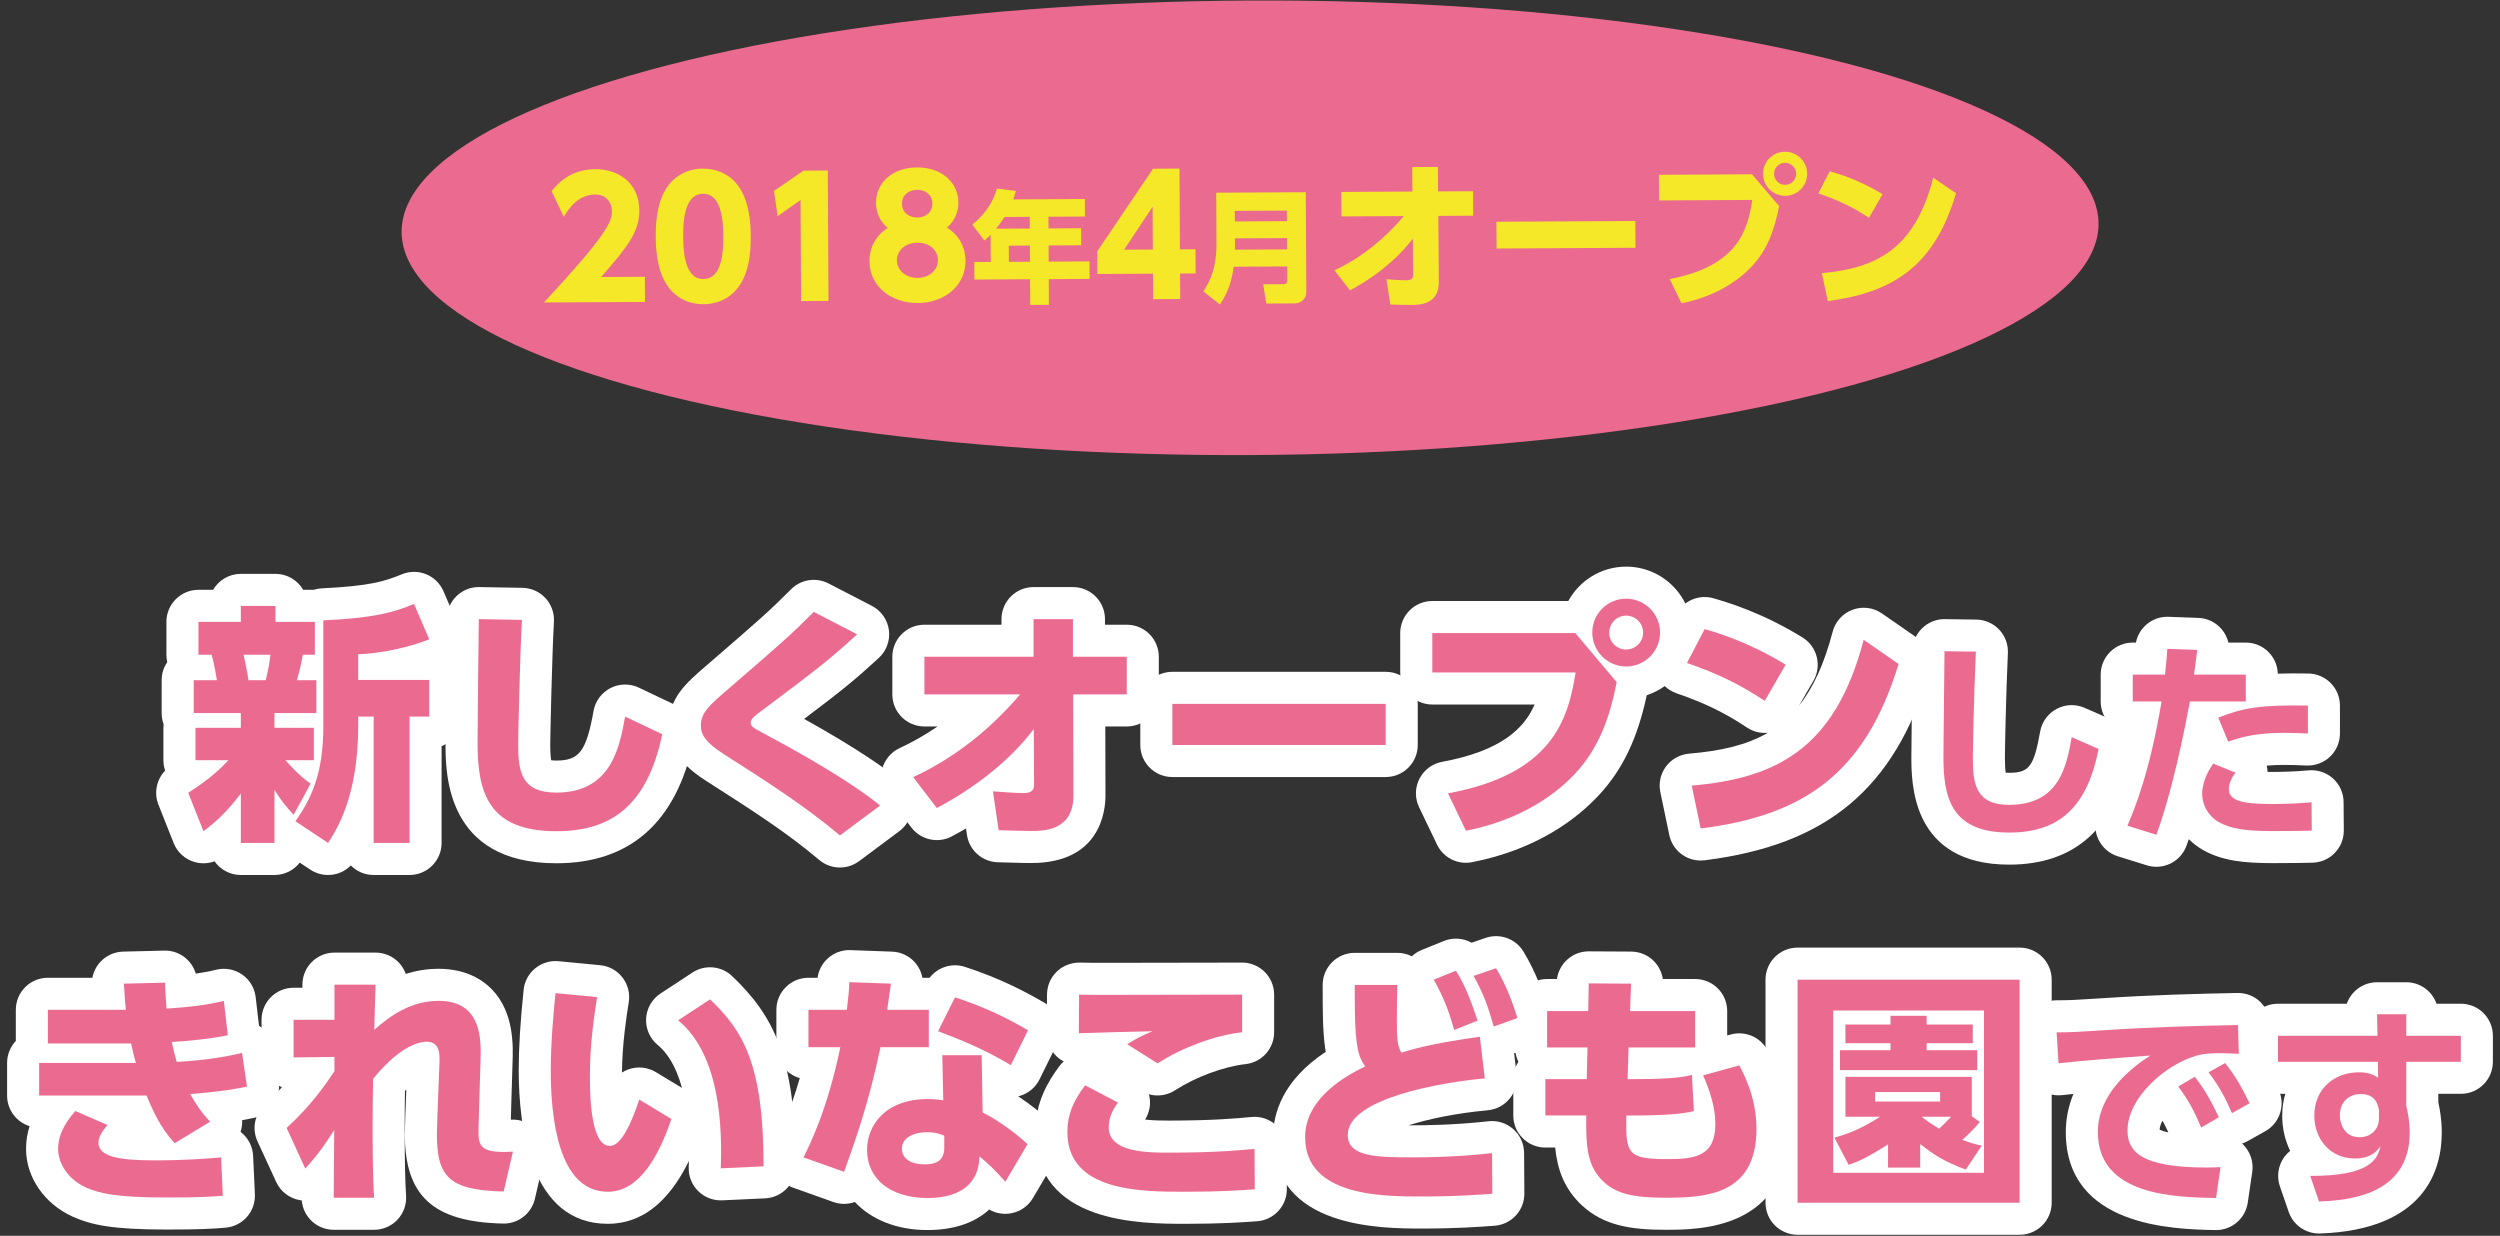 <?xml version="1.0" encoding="utf-8"?>
<!-- Generator: Adobe Illustrator 17.0.0, SVG Export Plug-In . SVG Version: 6.00 Build 0)  -->
<!DOCTYPE svg PUBLIC "-//W3C//DTD SVG 1.1//EN" "http://www.w3.org/Graphics/SVG/1.1/DTD/svg11.dtd">
<svg version="1.1" xmlns="http://www.w3.org/2000/svg" xmlns:xlink="http://www.w3.org/1999/xlink" x="0px" y="0px" width="352px"
	 height="174px" viewBox="0 0 352 174" enable-background="new 0 0 352 174" xml:space="preserve">
<rect x="0" y="0" width="352" height="174" fill="#333333" stroke="none"/>
<g id="レイヤー_2">
</g>
<g id="レイヤー_1">
	<g>
		<g>
			<g>
				<path id="XMLID_151_" fill="#EB6B90" d="M26.503,111.632c1.509-0.983,3.79-2.527,5.65-4.597h-4.632v-4.562h6.387v-2.07h-6.632
					V95.77h3.264c-0.07-0.421-0.316-2-0.737-3.579h-1.86v-4.632h5.966v-2.246h4.877v2.246h5.545v4.632h-1.684
					c-0.246,1.264-0.386,1.965-0.842,3.579h2.737v4.633h-5.896v2.07h5.545v4.562h-4c1.895,2.141,2.983,2.913,3.544,3.298
					l-2.386,4.387c-1.228-1.298-1.824-2.106-2.702-3.51v7.475h-4.737v-6.948c-2.386,3.158-4.247,4.527-5.264,5.298L26.503,111.632z
					 M34.293,92.191c0.421,1.86,0.561,2.737,0.702,3.579h2.421c0.281-1.158,0.527-2.315,0.667-3.579H34.293z M60.437,90.016
					c-2.877,1.158-6.878,2-10.001,2.105v3.615h10.001v5.158h-2.772v17.792h-5.053v-17.792h-2.176v1.369
					c0,9.861-3.053,14.598-4.246,16.423l-4.597-3.053c2.281-3.229,3.93-6.773,3.93-13.371V87.349
					c7.194-0.351,9.791-1.088,12.773-2.316L60.437,90.016z"/>
				<path fill="#FFFFFF" d="M46.19,123.199c-0.881,0-1.751-0.259-2.496-0.753l-1.487-0.988c-0.826,1.06-2.114,1.741-3.561,1.741
					h-4.737c-1.532,0-2.885-0.763-3.701-1.929c-0.88,0.325-1.851,0.371-2.778,0.113c-1.359-0.38-2.462-1.373-2.981-2.684
					l-2.14-5.403c-0.663-1.672-0.261-3.541,0.944-4.792c-0.158-0.46-0.244-0.954-0.244-1.467v-4.563c0-0.174,0.01-0.347,0.029-0.516
					c-0.178-0.484-0.275-1.007-0.275-1.553V95.77c0-0.944,0.29-1.821,0.786-2.545c-0.078-0.332-0.119-0.678-0.119-1.034v-4.632
					c0-2.492,2.02-4.513,4.513-4.513h2.063c0.782-1.343,2.237-2.246,3.903-2.246h4.877c1.666,0,3.121,0.903,3.903,2.246h1.469
					c0.364-0.115,0.748-0.186,1.145-0.205c6.824-0.333,8.895-1.001,11.275-1.981c2.279-0.942,4.892,0.125,5.865,2.391l2.141,4.983
					c0.479,1.116,0.489,2.379,0.025,3.502c-0.171,0.415-0.402,0.798-0.681,1.139c0.638,0.779,1.021,1.774,1.021,2.86v5.159
					c0,1.875-1.144,3.484-2.772,4.165v13.627c0,2.492-2.02,4.513-4.513,4.513h-5.054c-1.256,0-2.393-0.513-3.211-1.342
					c-0.622,0.63-1.422,1.068-2.302,1.25C46.797,123.168,46.493,123.199,46.19,123.199z"/>
			</g>
			<g>
				<path id="XMLID_149_" fill="#EB6B90" d="M73.488,87.278c-0.281,5.018-0.527,16.388-0.527,17.546
					c0,3.896,0.491,6.773,5.369,6.773c7.755,0,8.913-6.422,9.685-10.704l5.229,2.492c-2.141,10.212-7.334,13.651-14.914,13.651
					c-9.545,0-11.089-5.403-11.089-12.387c0-2.773,0.14-14.985,0.176-17.477L73.488,87.278z"/>
				<path fill="#FFFFFF" d="M78.331,121.548c-15.602,0-15.602-12.72-15.602-16.899c0-2.8,0.142-15.099,0.176-17.54
					c0.017-1.2,0.511-2.343,1.372-3.178c0.861-0.834,1.997-1.296,3.219-1.271l6.071,0.106c1.227,0.022,2.392,0.542,3.227,1.441
					c0.835,0.899,1.269,2.099,1.2,3.324c-0.271,4.837-0.52,16.16-0.52,17.294c0,1.221,0.067,1.872,0.131,2.217
					c0.165,0.024,0.402,0.043,0.725,0.043c3.239,0,4.219-1.306,5.243-6.991c0.25-1.384,1.13-2.573,2.382-3.215
					c1.252-0.642,2.731-0.663,4.001-0.059l5.229,2.491c1.88,0.896,2.903,2.962,2.476,5C95.264,115.749,88.76,121.548,78.331,121.548
					z"/>
			</g>
			<g>
				<path id="XMLID_147_" fill="#EB6B90" d="M118.262,117.633c-4.948-4.177-10.247-7.545-16.283-11.405
					c-2.632-1.685-3.299-2.773-3.299-4.071c0-1.825,1.228-2.877,3.755-5.054c8.001-6.913,8.878-7.685,12.142-10.948l6.106,3.158
					c-3.895,3.579-5.649,4.913-13.23,10.598c-1.158,0.842-1.754,1.298-1.754,1.825c0,0.561,0.421,0.771,1.544,1.369
					c10.668,5.684,15.019,8.948,16.669,10.317L118.262,117.633z"/>
				<path fill="#FFFFFF" d="M118.263,122.146c-1.038,0-2.073-0.356-2.912-1.065c-4.621-3.901-9.636-7.108-15.443-10.821l-0.359-0.23
					c-2.661-1.703-5.381-3.97-5.381-7.873c0-3.889,2.456-6.004,5.299-8.453c7.933-6.854,8.756-7.577,11.92-10.74
					c1.389-1.389,3.518-1.72,5.265-0.817l6.105,3.158c1.308,0.677,2.204,1.95,2.399,3.411c0.195,1.46-0.335,2.924-1.42,3.921
					c-3.433,3.155-5.235,4.609-10.515,8.586c7.576,4.22,11.53,7.033,13.571,8.725c1.066,0.883,1.666,2.207,1.631,3.59
					c-0.036,1.384-0.705,2.675-1.814,3.502l-5.65,4.211C120.157,121.849,119.209,122.146,118.263,122.146z"/>
			</g>
			<g>
				<path id="XMLID_145_" fill="#EB6B90" d="M130.155,97.77v-5.298h15.37v-5.299h5.545v5.299h7.58v5.298h-7.545l0.035,14.248
					c0,4.983-4.281,4.983-5.93,4.983c-1.053,0-1.93-0.035-4.597-0.106l-0.807-5.474c1.86,0.14,3.404,0.245,4.176,0.245
					c0.912,0,1.614-0.14,1.614-1.192l-0.035-7.825c-2.281,3.017-6.492,7.299-13.651,11.124l-3.334-4.352
					c5.825-2.702,10.878-6.738,15.054-11.65H130.155z"/>
				<path fill="#FFFFFF" d="M145.209,121.514c-0.805,0-1.512-0.019-2.924-0.059l-1.793-0.049c-2.192-0.058-4.025-1.684-4.345-3.853
					l-0.134-0.907c-0.635,0.371-1.294,0.741-1.977,1.106c-1.949,1.043-4.365,0.519-5.709-1.236l-3.334-4.351
					c-0.833-1.087-1.127-2.493-0.8-3.822c0.328-1.33,1.241-2.44,2.483-3.015c1.848-0.857,3.629-1.874,5.337-3.044h-1.859
					c-2.492,0-4.513-2.02-4.513-4.513v-5.299c0-2.492,2.02-4.513,4.513-4.513h10.857v-0.786c0-2.492,2.02-4.513,4.513-4.513h5.545
					c2.492,0,4.513,2.02,4.513,4.513v0.786h3.067c2.492,0,4.513,2.02,4.513,4.513v5.299c0,2.492-2.02,4.513-4.513,4.513h-3.021
					l0.024,9.724C155.653,114.246,154.9,121.514,145.209,121.514z"/>
			</g>
			<g>
				<path id="XMLID_143_" fill="#EB6B90" d="M195.106,99.104v5.791h-30.039v-5.791H195.106z"/>
				<path fill="#FFFFFF" d="M195.106,109.407h-30.039c-2.492,0-4.513-2.02-4.513-4.512v-5.791c0-2.492,2.02-4.513,4.513-4.513
					h30.039c2.492,0,4.513,2.02,4.513,4.513v5.791C199.619,107.387,197.599,109.407,195.106,109.407z"/>
			</g>
			<g>
				<path id="XMLID_139_" fill="#EB6B90" d="M221.808,89.138l5.825,6.913c-0.982,5.053-2.562,9.334-5.825,12.844
					c-3.404,3.649-8.597,6.738-15.405,8.071l-2.526-5.264c14.668-2.702,16.914-10.352,17.967-17.019h-20.178v-5.544H221.808z
					 M233.739,89.068c0,2.632-2.141,4.773-4.773,4.773c-2.632,0-4.772-2.141-4.772-4.773c0-2.667,2.141-4.773,4.772-4.773
					C231.563,84.295,233.739,86.401,233.739,89.068z M226.581,89.068c0,1.333,1.052,2.386,2.386,2.386
					c1.263,0,2.386-1.017,2.386-2.386c0-1.369-1.123-2.386-2.386-2.386C227.633,86.682,226.581,87.77,226.581,89.068z"/>
				<path fill="#FFFFFF" d="M206.4,121.479c-1.709,0-3.305-0.973-4.066-2.56l-2.527-5.264c-0.608-1.267-0.592-2.746,0.046-3.999
					c0.638-1.254,1.823-2.138,3.204-2.393c8.302-1.529,11.549-4.691,13.019-8.068h-14.411c-2.492,0-4.513-2.02-4.513-4.513v-5.544
					c0-2.492,2.02-4.513,4.513-4.513h19.149c1.578-2.883,4.64-4.843,8.152-4.843c5.12,0,9.285,4.166,9.285,9.286
					c0,4.109-2.682,7.604-6.389,8.824c-1.306,6.111-3.408,10.482-6.75,14.077c-3.093,3.314-8.694,7.635-17.844,9.426
					C206.979,121.452,206.688,121.479,206.4,121.479z"/>
			</g>
			<g>
				<path id="XMLID_136_" fill="#EB6B90" d="M248.474,98.683c-3.545-2.351-6.597-3.825-10.949-5.334l2.492-4.773
					c1.93,0.562,6.281,1.86,11.405,5.018L248.474,98.683z M238.192,110.614c11.791-1.017,20.178-5.088,24.214-20.529l4.913,3.404
					c-4.702,15.406-13.3,21.336-27.863,23.161L238.192,110.614z"/>
				<path fill="#FFFFFF" d="M239.452,121.163c-2.108,0-3.971-1.476-4.413-3.588l-1.263-6.036c-0.264-1.263,0.024-2.581,0.795-3.617
					c0.77-1.036,1.948-1.693,3.234-1.804c4.35-0.375,8.042-1.152,11.114-2.944c-1.026,0.103-2.066-0.151-2.937-0.73
					c-3.198-2.12-5.89-3.429-9.934-4.831c-1.241-0.43-2.232-1.378-2.717-2.599c-0.484-1.22-0.413-2.59,0.194-3.754l2.492-4.773
					c0.995-1.906,3.197-2.845,5.262-2.244c1.853,0.539,6.773,1.972,12.512,5.51c2.081,1.282,2.762,3.989,1.537,6.104l-2.035,3.513
					c1.973-2.477,3.549-5.842,4.748-10.427c0.372-1.425,1.417-2.579,2.799-3.091c1.382-0.51,2.925-0.316,4.138,0.523l4.912,3.404
					c1.613,1.118,2.318,3.15,1.745,5.027c-4.973,16.296-14.429,24.167-31.618,26.321
					C239.827,121.152,239.638,121.163,239.452,121.163z"/>
			</g>
			<g>
				<path id="XMLID_134_" fill="#EB6B90" d="M278.202,91.75c-0.302,6.687-0.424,14.221-0.424,14.948
					c0,3.479,0.302,6.626,5.084,6.626c7.111,0,8.108-5.477,8.835-9.531l3.783,1.663c-1.544,7.898-5.296,11.771-12.588,11.771
					c-8.321,0-9.259-5.144-9.259-10.711c0-2.33,0.152-12.708,0.152-14.826L278.202,91.75z"/>
				<path fill="#FFFFFF" d="M282.892,121.74c-13.772,0-13.772-11.459-13.772-15.224c0-1.201,0.04-4.526,0.079-7.772
					c0.036-3.05,0.072-6.028,0.072-7.055c0-1.208,0.484-2.365,1.344-3.213c0.86-0.848,2.038-1.333,3.231-1.3l4.417,0.061
					c1.221,0.017,2.384,0.528,3.222,1.417c0.838,0.889,1.28,2.08,1.224,3.3c-0.293,6.479-0.419,13.994-0.419,14.744
					c0,1.098,0.048,1.731,0.107,2.092c0.119,0.012,0.273,0.021,0.465,0.021c2.85,0,3.506-0.87,4.392-5.813
					c0.245-1.362,1.1-2.536,2.32-3.186c1.221-0.651,2.671-0.704,3.939-0.149l3.782,1.663c1.932,0.85,3.017,2.925,2.612,4.997
					C297.91,116.553,292.185,121.74,282.892,121.74z"/>
			</g>
			<g>
				<path id="XMLID_130_" fill="#EB6B90" d="M299.536,116.259c1.029-2.421,3.116-7.383,4.811-17.489h-4.054v-3.782h4.539
					c0.181-1.695,0.242-2.239,0.332-3.631l4.206,0.152c-0.272,2.209-0.302,2.39-0.453,3.479h7.292v3.782h-7.866
					c-1.695,9.047-3.389,15.159-4.721,18.76L299.536,116.259z M314.756,108.785c-0.515,0.666-0.938,1.543-0.938,2.3
					c0,1.725,2.057,2.118,6.142,2.118c0.816,0,3.388-0.029,5.507-0.242l0.029,3.994c-1.24,0.03-2.874,0.061-5.477,0.061
					c-3.933,0-5.96-0.333-7.625-1.271c-1.482-0.848-2.33-2.421-2.33-3.934c0-1.906,0.999-3.479,1.543-4.297L314.756,108.785z
					 M324.953,103.278c-0.847-0.03-1.967-0.091-3.329-0.091c-3.388,0-5.658,0.424-7.897,1.241l-1.392-3.389
					c3.389-1.331,5.749-1.815,12.618-1.695V103.278z"/>
				<path fill="#FFFFFF" d="M303.621,122.044c-0.445,0-0.896-0.067-1.343-0.205l-4.084-1.271c-1.217-0.379-2.217-1.256-2.753-2.413
					c-0.537-1.157-0.557-2.487-0.059-3.66c0.758-1.785,2.177-5.126,3.547-11.421c-1.827-0.578-3.151-2.286-3.151-4.304v-3.782
					c0-2.492,2.02-4.513,4.513-4.513h0.445c0.423-2.142,2.365-3.717,4.589-3.629l4.205,0.152c1.264,0.046,2.451,0.619,3.271,1.582
					c0.471,0.552,0.796,1.203,0.96,1.895h2.445c2.446,0,4.438,1.947,4.511,4.376c1.253-0.043,2.655-0.048,4.313-0.019
					c2.461,0.044,4.434,2.051,4.434,4.512v3.934c0,1.225-0.498,2.397-1.38,3.248c-0.881,0.85-2.079,1.299-3.295,1.262l-0.604-0.024
					c-0.705-0.028-1.564-0.065-2.563-0.065c-0.938,0-1.747,0.036-2.463,0.103c0.065,0.292,0.1,0.587,0.107,0.881
					c0.214,0.003,0.445,0.005,0.693,0.005c1.066,0,3.33-0.046,5.058-0.218c1.266-0.124,2.521,0.286,3.465,1.133
					c0.944,0.848,1.487,2.055,1.496,3.324l0.029,3.994c0.018,2.462-1.941,4.484-4.402,4.545c-1.181,0.028-2.884,0.062-5.587,0.062
					c-4.045,0-7.101-0.309-9.839-1.851c-0.741-0.424-1.408-0.939-1.991-1.526c-0.118,0.339-0.23,0.653-0.338,0.944
					C307.182,120.909,305.463,122.044,303.621,122.044z"/>
			</g>
			<path id="XMLID_96_" fill="#EB6B90" d="M26.503,111.632c1.509-0.983,3.79-2.527,5.65-4.597h-4.632v-4.562h6.387v-2.07h-6.632
				V95.77h3.264c-0.07-0.421-0.316-2-0.737-3.579h-1.86v-4.632h5.966v-2.246h4.877v2.246h5.545v4.632h-1.684
				c-0.246,1.264-0.386,1.965-0.842,3.579h2.737v4.633h-5.896v2.07h5.545v4.562h-4c1.895,2.141,2.983,2.913,3.544,3.298
				l-2.386,4.387c-1.228-1.298-1.824-2.106-2.702-3.51v7.475h-4.737v-6.948c-2.386,3.158-4.247,4.527-5.264,5.298L26.503,111.632z
				 M34.293,92.191c0.421,1.86,0.561,2.737,0.702,3.579h2.421c0.281-1.158,0.527-2.315,0.667-3.579H34.293z M60.437,90.016
				c-2.877,1.158-6.878,2-10.001,2.105v3.615h10.001v5.158h-2.772v17.792h-5.053v-17.792h-2.176v1.369
				c0,9.861-3.053,14.598-4.246,16.423l-4.597-3.053c2.281-3.229,3.93-6.773,3.93-13.371V87.349
				c7.194-0.351,9.791-1.088,12.773-2.316L60.437,90.016z"/>
			<path id="XMLID_94_" fill="#EB6B90" d="M73.488,87.278c-0.281,5.018-0.527,16.388-0.527,17.546c0,3.896,0.491,6.773,5.369,6.773
				c7.755,0,8.913-6.422,9.685-10.704l5.229,2.492c-2.141,10.212-7.334,13.651-14.914,13.651c-9.545,0-11.089-5.403-11.089-12.387
				c0-2.773,0.14-14.985,0.176-17.477L73.488,87.278z"/>
			<path id="XMLID_92_" fill="#EB6B90" d="M118.262,117.633c-4.948-4.177-10.247-7.545-16.283-11.405
				c-2.632-1.685-3.299-2.773-3.299-4.071c0-1.825,1.228-2.877,3.755-5.054c8.001-6.913,8.878-7.685,12.142-10.948l6.106,3.158
				c-3.895,3.579-5.649,4.913-13.23,10.598c-1.158,0.842-1.754,1.298-1.754,1.825c0,0.561,0.421,0.771,1.544,1.369
				c10.668,5.684,15.019,8.948,16.669,10.317L118.262,117.633z"/>
			<path id="XMLID_90_" fill="#EB6B90" d="M130.155,97.77v-5.298h15.37v-5.299h5.545v5.299h7.58v5.298h-7.545l0.035,14.248
				c0,4.983-4.281,4.983-5.93,4.983c-1.053,0-1.93-0.035-4.597-0.106l-0.807-5.474c1.86,0.14,3.404,0.245,4.176,0.245
				c0.912,0,1.614-0.14,1.614-1.192l-0.035-7.825c-2.281,3.017-6.492,7.299-13.651,11.124l-3.334-4.352
				c5.825-2.702,10.878-6.738,15.054-11.65H130.155z"/>
			<path id="XMLID_88_" fill="#EB6B90" d="M195.106,99.104v5.791h-30.039v-5.791H195.106z"/>
			<path id="XMLID_84_" fill="#EB6B90" d="M221.808,89.138l5.825,6.913c-0.982,5.053-2.562,9.334-5.825,12.844
				c-3.404,3.649-8.597,6.738-15.405,8.071l-2.526-5.264c14.668-2.702,16.914-10.352,17.967-17.019h-20.178v-5.544H221.808z
				 M233.739,89.068c0,2.632-2.141,4.773-4.773,4.773c-2.632,0-4.772-2.141-4.772-4.773c0-2.667,2.141-4.773,4.772-4.773
				C231.563,84.295,233.739,86.401,233.739,89.068z M226.581,89.068c0,1.333,1.052,2.386,2.386,2.386
				c1.263,0,2.386-1.017,2.386-2.386c0-1.369-1.123-2.386-2.386-2.386C227.633,86.682,226.581,87.77,226.581,89.068z"/>
			<path id="XMLID_81_" fill="#EB6B90" d="M248.474,98.683c-3.545-2.351-6.597-3.825-10.949-5.334l2.492-4.773
				c1.93,0.562,6.281,1.86,11.405,5.018L248.474,98.683z M238.192,110.614c11.791-1.017,20.178-5.088,24.214-20.529l4.913,3.404
				c-4.702,15.406-13.3,21.336-27.863,23.161L238.192,110.614z"/>
			<path id="XMLID_79_" fill="#EB6B90" d="M278.202,91.75c-0.302,6.687-0.424,14.221-0.424,14.948c0,3.479,0.302,6.626,5.084,6.626
				c7.111,0,8.108-5.477,8.835-9.531l3.783,1.663c-1.544,7.898-5.296,11.771-12.588,11.771c-8.321,0-9.259-5.144-9.259-10.711
				c0-2.33,0.152-12.708,0.152-14.826L278.202,91.75z"/>
			<path id="XMLID_75_" fill="#EB6B90" d="M299.536,116.259c1.029-2.421,3.116-7.383,4.811-17.489h-4.054v-3.782h4.539
				c0.181-1.695,0.242-2.239,0.332-3.631l4.206,0.152c-0.272,2.209-0.302,2.39-0.453,3.479h7.292v3.782h-7.866
				c-1.695,9.047-3.389,15.159-4.721,18.76L299.536,116.259z M314.756,108.785c-0.515,0.666-0.938,1.543-0.938,2.3
				c0,1.725,2.057,2.118,6.142,2.118c0.816,0,3.388-0.029,5.507-0.242l0.029,3.994c-1.24,0.03-2.874,0.061-5.477,0.061
				c-3.933,0-5.96-0.333-7.625-1.271c-1.482-0.848-2.33-2.421-2.33-3.934c0-1.906,0.999-3.479,1.543-4.297L314.756,108.785z
				 M324.953,103.278c-0.847-0.03-1.967-0.091-3.329-0.091c-3.388,0-5.658,0.424-7.897,1.241l-1.392-3.389
				c3.389-1.331,5.749-1.815,12.618-1.695V103.278z"/>
		</g>
		<g>
			<g>
				<path id="XMLID_127_" fill="#EB6B90" d="M34.779,152.991c-3.228,0.667-5.228,0.808-8.001,1.053
					c0.737,1.298,1.439,2.421,2.808,3.895l-4.983,3.018c-2.106-2.211-3.264-5.018-3.966-6.702H5.513v-4.598h13.615
					c-0.281-0.983-0.456-1.719-0.667-2.737H6.741v-4.737h10.984c-0.175-1.649-0.175-2.14-0.28-3.684l5.79-0.141
					c0.035,1.123,0.07,1.614,0.21,3.65c4.632-0.281,6.983-0.807,8.071-1.088l0.561,4.842c-2.315,0.491-5.474,0.808-7.895,0.948
					c0.28,1.264,0.421,1.86,0.701,2.808c4.808-0.281,7.51-0.877,9.195-1.264L34.779,152.991z M15.128,158.395
					c-0.877,1.052-1.263,1.79-1.263,2.492c0,1.965,2.877,2.492,7.861,2.492c4.351,0,7.404-0.246,9.404-0.421l0.246,5.404
					c-1.685,0.14-3.264,0.246-7.896,0.246c-7.124,0-9.475-0.562-11.44-1.439c-2.456-1.123-3.86-3.369-3.86-5.404
					c0-1.86,0.842-3.509,2.421-5.334L15.128,158.395z"/>
				<path fill="#FFFFFF" d="M23.48,173.12c-7.717,0-10.621-0.643-13.28-1.83c-3.983-1.822-6.533-5.554-6.533-9.525
					c0-1.163,0.19-2.23,0.498-3.201C2.331,157.99,1,156.278,1,154.255v-4.598c0-1.198,0.467-2.286,1.228-3.094v-4.381
					c0-2.492,2.02-4.513,4.513-4.513h6.268c0.153-0.819,0.53-1.587,1.101-2.212c0.83-0.91,1.994-1.441,3.225-1.471l5.79-0.141
					c2.091-0.054,3.88,1.325,4.441,3.24c1.084-0.151,2.026-0.33,2.822-0.536c1.261-0.326,2.605-0.089,3.682,0.648
					c1.076,0.738,1.779,1.907,1.93,3.202l0.466,4.023c0.053,0.033,0.106,0.068,0.158,0.104c1.04,0.709,1.735,1.821,1.92,3.066
					l0.701,4.737c0.35,2.367-1.208,4.595-3.551,5.08c-0.563,0.116-1.093,0.217-1.598,0.308c0.014,0.28,0.001,0.562-0.038,0.844
					c-0.038,0.276-0.102,0.546-0.189,0.806c0.081,0.061,0.159,0.125,0.236,0.193c0.925,0.81,1.48,1.962,1.536,3.191l0.246,5.405
					c0.111,2.424-1.716,4.501-4.134,4.702C29.916,173.012,28.249,173.12,23.48,173.12z"/>
			</g>
			<g>
				<path id="XMLID_125_" fill="#EB6B90" d="M47.092,148.815l-5.756,0.07v-5.298h5.756v-4.948h5.79
					c-0.07,2.071-0.14,4.281-0.175,6.352c2.246-2,5.194-4.071,9.054-4.071c6.14,0,6,5.544,5.895,8.527l-0.175,5.719
					c0,0.527-0.105,3.615-0.105,3.931c0,2.071,0,3.369,4.842,3.053l-1.298,5.615c-7.756-0.175-9.404-2.105-9.404-8.071
					c0-0.631,0.07-2.667,0.14-4.421l0.21-5.404c0.07-1.404,0.106-3.194-1.79-3.194c-1.509,0-4.176,1.088-7.544,5.229
					c-0.035,2.492-0.07,4.246-0.07,6.983c0,5.369,0.105,8.071,0.21,9.755h-5.685c0-1.649,0.035-6.351,0.07-9.544
					c-1.017,1.614-1.965,3.088-4.071,5.439l-2.632-5.72c3.579-3.263,5.685-6.421,6.738-8.001V148.815z"/>
				<path fill="#FFFFFF" d="M52.672,173.154h-5.685c-2.364,0-4.304-1.818-4.497-4.132c-0.058-0.007-0.117-0.014-0.175-0.023
					c-1.503-0.227-2.792-1.196-3.427-2.577l-2.632-5.72c-0.822-1.785-0.393-3.897,1.059-5.221c0.894-0.816,1.684-1.623,2.379-2.394
					c-0.566-0.221-1.088-0.557-1.528-0.993c-0.858-0.848-1.341-2.004-1.341-3.21v-5.298c0-2.492,2.02-4.513,4.513-4.513h1.243
					v-0.435c0-2.492,2.02-4.513,4.513-4.513h5.79c1.224,0,2.395,0.497,3.245,1.377c0.451,0.467,0.792,1.021,1.006,1.622
					c1.4-0.445,2.941-0.718,4.627-0.718c3.888,0,6.226,1.578,7.503,2.901c3.151,3.264,2.983,8.016,2.901,10.299l-0.173,5.649
					c-0.005,0.403-0.035,1.454-0.063,2.391c1.421-0.081,2.804,0.496,3.727,1.582c0.924,1.087,1.28,2.548,0.958,3.939l-1.298,5.615
					c-0.482,2.084-2.362,3.548-4.499,3.495c-9.813-0.222-13.815-3.867-13.815-12.583c0-0.966,0.119-4.003,0.143-4.602l0.066-1.681
					c-0.063,0.066-0.127,0.133-0.191,0.203c-0.025,1.697-0.046,3.2-0.046,5.273c0,5.613,0.115,8.093,0.202,9.471
					c0.078,1.244-0.361,2.464-1.214,3.373C55.108,172.639,53.918,173.154,52.672,173.154z"/>
			</g>
			<g>
				<path id="XMLID_122_" fill="#EB6B90" d="M84.076,140.393c-0.387,2.422-1.018,6.527-1.018,11.089
					c0,2.983,0.141,9.861,2.808,9.861c1.719,0,3.194-3.685,4.14-6.527l4.527,2.737c-1.79,5.298-4.562,10.246-8.948,10.246
					c-7.123,0-8.036-10.808-8.036-17.125c0-4,0.421-8.457,0.667-10.843L84.076,140.393z M101.481,164.501
					c0.21-5.685-0.035-15.932-6-20.844l4.492-2.948c4.597,4.386,7.544,9.019,7.544,23.511L101.481,164.501z"/>
				<path fill="#FFFFFF" d="M85.584,172.313c-10.919,0-12.549-13.557-12.549-21.638c0-3.097,0.226-6.795,0.691-11.305
					c0.254-2.467,2.455-4.262,4.918-4.03l5.86,0.56c1.24,0.118,2.377,0.745,3.14,1.731c0.762,0.985,1.084,2.243,0.887,3.474
					c-0.301,1.885-0.916,5.735-0.96,9.91c0.272-0.174,0.565-0.32,0.875-0.434c1.287-0.474,2.72-0.336,3.894,0.373l3.681,2.226
					c-0.874-3.236-2.194-5.038-3.411-6.04c-1.107-0.912-1.714-2.296-1.637-3.727c0.077-1.433,0.831-2.742,2.03-3.529l4.492-2.948
					c1.756-1.156,4.074-0.943,5.592,0.507c5.799,5.533,8.942,11.44,8.942,26.777c0,2.411-1.895,4.396-4.303,4.508l-6.036,0.281
					c-1.266,0.051-2.489-0.414-3.386-1.302c-0.897-0.888-1.38-2.112-1.334-3.374c0.011-0.295,0.02-0.585,0.026-0.87
					C94.127,169.34,90.301,172.313,85.584,172.313z"/>
			</g>
			<g>
				<path id="XMLID_117_" fill="#EB6B90" d="M130.779,142.182v5.264h-6.808c-1.649,7.965-3.684,13.511-5.123,17.546l-5.719-2.035
					c0.947-1.895,3.369-6.738,5.193-15.511h-4.492v-5.264h5.404c0.246-2.035,0.316-2.772,0.351-3.895l5.86,0.21
					c-0.21,1.509-0.281,1.93-0.527,3.684H130.779z M138.359,156.641c2.141,1.052,4.843,3.053,6.317,4.457l-3.123,5.298
					c-1.509-1.754-2.632-2.736-3.65-3.579c-0.105,5.86-6.071,5.86-7.334,5.86c-5.158,0-8.492-2.667-8.492-6.773
					c0-3.403,2.526-7.159,8.563-7.159c0.982,0,1.719,0.106,2.175,0.176l-0.14-6.352h5.544L138.359,156.641z M132.954,159.904
					c-0.526-0.21-1.228-0.49-2.421-0.49c-1.719,0-3.544,0.667-3.544,2.351c0,0.667,0.386,2.175,3.263,2.175
					c1.053,0,2.702-0.21,2.702-2.315V159.904z M142.325,149.973c-2.913-1.72-5.615-3.054-10.247-4.773l2.387-4.773
					c2.877,0.948,6.071,2.175,10.282,4.633L142.325,149.973z"/>
				<path fill="#FFFFFF" d="M130.568,173.189c-4.314,0-7.895-1.473-10.2-3.948c-0.948,0.339-2.014,0.366-3.035,0.003l-5.719-2.036
					c-1.217-0.433-2.19-1.367-2.673-2.566c-0.483-1.199-0.428-2.547,0.149-3.703c0.648-1.297,2.108-4.218,3.519-9.146
					c-1.9-0.532-3.294-2.276-3.294-4.346v-5.264c0-2.492,2.02-4.513,4.513-4.513h1.285c0.141-1.02,0.628-1.969,1.388-2.679
					c0.877-0.82,2.034-1.261,3.244-1.213l5.86,0.211c1.277,0.046,2.474,0.631,3.295,1.609c0.504,0.601,0.838,1.316,0.979,2.072
					h0.898c0.037,0,0.074,0,0.111,0.001c1.148-1.49,3.139-2.139,4.986-1.53c2.883,0.95,6.462,2.29,11.144,5.022
					c2.046,1.194,2.821,3.768,1.774,5.893l-2.421,4.912c-0.555,1.126-1.555,1.97-2.759,2.33c-0.08,0.023-0.161,0.045-0.242,0.065
					c1.714,1.144,3.341,2.443,4.415,3.466c1.52,1.447,1.841,3.752,0.775,5.56l-3.123,5.298c-0.739,1.254-2.038,2.074-3.487,2.204
					c-0.941,0.083-1.871-0.13-2.667-0.593C137.401,172.035,134.575,173.189,130.568,173.189z"/>
			</g>
			<g>
				<path id="XMLID_114_" fill="#EB6B90" d="M157.41,155.237c-1.263,1.65-1.298,3.018-1.298,3.51c0,3.544,5.509,3.544,8.527,3.544
					c6.808,0,10.457-0.387,12.001-0.527l0.035,5.685c-1.825,0.14-4.877,0.35-9.685,0.35c-6.386,0-16.703,0-16.703-8.422
					c0-2.562,0.948-4.492,2.492-6.562L157.41,155.237z M174.886,145.341c-3.825,0.421-8.492,2.176-11.896,4.387l-4.281-2.702
					c1.474-0.912,2-1.158,3.545-1.825c-1.65,0.035-8.879,0.21-10.352,0.281l0.034-5.439c1.229,0.035,2.316,0.035,3.756,0.035
					c3.615,0,18.247-0.035,19.195-0.035V145.341z"/>
				<path fill="#FFFFFF" d="M166.99,172.313c-6.349,0-21.216,0-21.216-12.934c0-4.183,1.81-7.146,3.387-9.261
					c0.182-0.244,0.384-0.464,0.603-0.661c-0.357-0.192-0.689-0.432-0.987-0.718c-0.894-0.858-1.397-2.046-1.389-3.285l0.034-5.439
					c0.008-1.214,0.504-2.375,1.378-3.218c0.874-0.842,2.063-1.286,3.264-1.264c1.186,0.034,2.236,0.036,3.626,0.033
					c2.389,0,9.593-0.016,14.473-0.025c2.506-0.006,4.4-0.01,4.722-0.01c2.492,0,4.513,2.02,4.513,4.513v5.298
					c0,2.301-1.732,4.234-4.02,4.485c-3.065,0.338-7.057,1.819-9.932,3.686c-1.106,0.718-2.446,0.905-3.677,0.56
					c0.017,0.062,0.032,0.124,0.046,0.187c0.258,1.164,0.044,2.376-0.584,3.376c1.201,0.142,2.753,0.142,3.407,0.142
					c6.124,0,9.572-0.32,11.229-0.475l0.364-0.033c1.264-0.12,2.507,0.304,3.441,1.153c0.935,0.849,1.472,2.051,1.48,3.313
					l0.035,5.685c0.015,2.37-1.805,4.346-4.167,4.528C174.814,172.118,171.678,172.313,166.99,172.313z"/>
			</g>
			<g>
				<path id="XMLID_110_" fill="#EB6B90" d="M209.064,151.833c-6.141,0.562-19.3,2.808-19.3,7.966c0,3.017,3.825,3.158,8.984,3.158
					c2.07,0,6.316-0.035,11.334-0.597l0.035,5.72c-1.895,0.14-5.018,0.386-9.825,0.386c-5.579,0-16.529,0-16.529-8.352
					c0-4.878,4.492-8.071,8.458-9.965c-0.597-0.842-0.948-1.65-1.158-3.123c-0.316-2.141-0.316-4.878-0.316-8.352h6.001
					c-0.035,1.263-0.07,2.246-0.07,4.667c0,2.456,0,3.825,0.631,4.877c2.456-0.771,5.123-1.403,11.054-2.246L209.064,151.833z
					 M204.993,136.673c1.088,1.719,1.93,3.65,3.053,7.019l-3.298,1.333c-0.808-2.878-1.544-4.702-2.877-7.089L204.993,136.673z
					 M210.643,136.322c1.509,2.492,2.351,4.948,3.017,7.019l-3.334,1.193c-0.877-2.983-1.404-4.527-2.842-7.123L210.643,136.322z"/>
				<path fill="#FFFFFF" d="M200.29,172.98c-5.755,0-21.042,0-21.042-12.866c0-3.405,1.386-8.028,7.414-12.013
					c-0.024-0.143-0.047-0.289-0.069-0.437c-0.361-2.447-0.361-5.336-0.361-8.991c0-2.492,2.02-4.513,4.513-4.513h6.002
					c0.714,0,1.41,0.169,2.035,0.485c0.402-0.377,0.874-0.682,1.397-0.893l3.123-1.262c1.306-0.53,2.734-0.404,3.896,0.246
					l1.975-0.681c2.01-0.691,4.23,0.112,5.331,1.93c1.744,2.881,2.696,5.625,3.452,7.971c0.747,2.318-0.481,4.812-2.774,5.632
					l-1.996,0.715l0.357,2.993c0.145,1.21-0.206,2.427-0.973,3.374c-0.766,0.948-1.883,1.544-3.097,1.656
					c-4.567,0.418-8.419,1.249-11.141,2.117c0.151,0,0.289,0,0.413,0c1.422,0,5.749,0,10.833-0.568
					c1.274-0.149,2.543,0.26,3.499,1.112c0.957,0.85,1.507,2.065,1.515,3.345l0.035,5.72c0.015,2.374-1.813,4.353-4.18,4.528
					l-0.22,0.017C208.303,172.741,205.082,172.98,200.29,172.98z"/>
			</g>
			<g>
				<path id="XMLID_108_" fill="#EB6B90" d="M238.677,142.359v5.123h-9.369l-0.141,4.457h0.597c3.228,0,6.632-0.07,8.457-0.596
					l0.281,5.088c-1.474,0.421-4.387,0.631-8.704,0.631h-0.807c-0.106,5.334,0.106,6.141,5.755,6.141
					c3.931,0,6.773-0.387,6.773-4.948c0-2.456-0.842-4.843-1.719-6.843l5.088-1.404c0.667,1.264,2.421,4.527,2.421,8.949
					c0,9.264-7.053,9.684-12.843,9.684c-4.598,0-6.879-0.596-8.633-2.211c-2.281-2.105-2.561-4.702-2.492-9.369h-5.755v-5.123h5.825
					l0.105-4.457h-5.684v-5.123h5.79l0.07-3.896l5.965,0.035l-0.14,3.86H238.677z"/>
				<path fill="#FFFFFF" d="M234.466,173.154c-4.797,0-8.62-0.579-11.689-3.402c-2.556-2.358-3.494-5.115-3.811-8.177h-1.38
					c-2.492,0-4.513-2.02-4.513-4.513v-5.124c0-0.901,0.263-1.739,0.718-2.444c-0.302-0.606-0.472-1.29-0.472-2.013v-5.123
					c0-2.492,2.02-4.513,4.513-4.513h1.39c0.302-2.206,2.193-3.896,4.47-3.896c0.01,0,0.019,0,0.027,0l5.965,0.035
					c1.221,0.007,2.387,0.508,3.231,1.39c0.655,0.683,1.073,1.548,1.209,2.471h4.553c2.492,0,4.513,2.02,4.513,4.513v3.436
					l0.498-0.137c2.045-0.562,4.203,0.371,5.193,2.245c0.824,1.562,2.942,5.575,2.942,11.055
					C251.822,173.154,239.213,173.154,234.466,173.154z"/>
			</g>
			<g>
				<path id="XMLID_103_" fill="#EB6B90" d="M284.363,169.343h-31.266v-31.407h31.266V169.343z M279.346,142.288h-21.231v22.845
					h21.231V142.288z M276.784,164.676c-3.123-1.158-4.492-2.105-6.421-3.579v3.298h-4.527v-3.263
					c-2.983,1.895-4.071,2.351-5.544,2.877l-2.001-3.825c1.579-0.456,3.475-1.052,6.422-2.948h-4.877v-5.615h17.791v5.545
					l1.123,0.807c-1.017,1.263-2.175,2.246-2.456,2.527c1.158,0.421,1.614,0.561,2.737,0.807L276.784,164.676z M277.767,146.885
					h-6.492v0.983h7.123v2.807h-19.336v-2.807h7.123v-0.983h-6.351v-2.632h6.351v-1.228h5.089v1.228h6.492V146.885z
					 M273.169,153.763h-9.159v1.333h9.159V153.763z M270.573,157.237c0.807,0.667,1.369,1.018,2.456,1.685
					c0.702-0.631,0.982-0.948,1.684-1.685H270.573z"/>
				<path fill="#FFFFFF" d="M284.363,173.856h-31.266c-2.492,0-4.513-2.02-4.513-4.513v-31.407c0-2.492,2.02-4.513,4.513-4.513
					h31.266c2.492,0,4.513,2.02,4.513,4.513v31.407C288.876,171.836,286.856,173.856,284.363,173.856z"/>
			</g>
			<g>
				<path id="XMLID_38_" fill="#EB6B90" d="M315.228,148.379c-1.18-0.06-2.028-0.09-2.724-0.09c-1.18,0-2.329,0.06-3.388,0.393
					c-4.176,1.241-9.562,5.81-9.562,10.5c0,2.996,1.967,5.204,11.135,5.204c0.908,0,1.423-0.03,1.967-0.061l-0.635,4.357
					c-5.718-0.12-16.642-0.272-16.642-9.289c0-5.386,4.69-9.047,7.384-10.771c-3.056,0.211-10.198,0.756-12.92,1.089l-0.273-4.357
					c1.997,0,3.026-0.061,6.264-0.272c7.352-0.485,13.132-0.635,19.274-0.757L315.228,148.379z M309.025,151.616
					c1.362,1.695,2.3,3.42,3.389,5.689l-2.482,1.452c-1.028-2.42-1.815-3.873-3.238-5.779L309.025,151.616z M313.291,149.68
					c1.423,1.755,2.3,3.329,3.449,5.659l-2.481,1.391c-1.059-2.42-1.815-3.782-3.298-5.749L313.291,149.68z"/>
				<path fill="#FFFFFF" d="M312.021,173.194c-0.031,0-0.064,0-0.096-0.001l-0.148-0.003c-5.719-0.12-20.912-0.438-20.912-13.797
					c0-1.856,0.363-3.653,1.076-5.37c-0.611,0.06-1.14,0.116-1.552,0.166c-1.231,0.151-2.475-0.214-3.432-1.009
					c-0.956-0.794-1.542-1.948-1.62-3.189l-0.273-4.356c-0.078-1.243,0.361-2.463,1.214-3.372c0.853-0.908,2.044-1.423,3.29-1.423
					c1.873,0,2.783-0.055,5.97-0.262c7.614-0.502,13.558-0.649,19.478-0.766c2.513-0.055,4.526,1.904,4.6,4.377l0.109,3.626
					c0.023,0.185,0.034,0.373,0.034,0.564c0,0.743-0.179,1.445-0.497,2.064c0.512,0.891,1.001,1.837,1.525,2.9
					c1.061,2.152,0.253,4.758-1.839,5.932l-2.481,1.392c-0.25,0.14-0.51,0.255-0.777,0.344c0.093,0.086,0.183,0.176,0.27,0.27
					c0.914,1,1.355,2.356,1.161,3.696l-0.636,4.356C316.162,171.554,314.256,173.194,312.021,173.194z M304.071,159.065
					c0.218,0.101,0.602,0.243,1.234,0.379c-0.284-0.621-0.55-1.154-0.831-1.652C304.237,158.243,304.095,158.676,304.071,159.065z"
					/>
			</g>
			<g>
				<path id="XMLID_1_" fill="#EB6B90" d="M346.487,145.837v3.662h-7.685v6.173c0.182,0.877,0.485,2.057,0.485,3.812
					c0,8.745-8.533,9.531-12.769,9.683l-1.24-3.601c8.442,0.03,9.501-2.36,9.894-4.206c-0.362,0.544-1.21,1.755-3.6,1.755
					c-3.601,0-5.719-2.874-5.719-6.022c0-3.843,2.874-6.112,6.294-6.112c1.331,0,2.028,0.333,2.692,0.757l-0.029-2.239h-14.071
					v-3.662h14.01l-0.061-3.025h4.115v3.025H346.487z M334.959,156.307c-0.151-0.757-0.454-2.269-2.572-2.269
					c-1.423,0-2.935,0.908-2.935,2.996c0,1.058,0.544,3.086,2.754,3.086c1.604,0,2.753-1.059,2.753-2.693V156.307z"/>
				<path fill="#FFFFFF" d="M326.516,173.679c-1.92,0-3.636-1.217-4.265-3.042l-1.241-3.6c-0.477-1.382-0.255-2.909,0.596-4.098
					c0.244-0.341,0.531-0.642,0.851-0.898c-0.719-1.459-1.119-3.136-1.119-4.948c0-1.08,0.148-2.113,0.426-3.082h-1.026
					c-2.492,0-4.513-2.02-4.513-4.513v-3.662c0-2.492,2.02-4.513,4.513-4.513h9.689c0.216-0.62,0.568-1.192,1.037-1.67
					c0.849-0.867,2.011-1.354,3.223-1.354h4.115c1.97,0,3.646,1.263,4.261,3.024h3.424c2.492,0,4.513,2.02,4.513,4.513v3.662
					c0,2.492-2.02,4.513-4.513,4.513h-3.172v1.184c0.205,0.96,0.485,2.363,0.485,4.289c0,5.071-2.224,13.658-17.121,14.192
					C326.624,173.678,326.57,173.679,326.516,173.679z"/>
			</g>
			<path id="XMLID_72_" fill="#EB6B90" d="M34.779,152.991c-3.228,0.667-5.228,0.808-8.001,1.053
				c0.737,1.298,1.439,2.421,2.808,3.895l-4.983,3.018c-2.106-2.211-3.264-5.018-3.966-6.702H5.513v-4.598h13.615
				c-0.281-0.983-0.456-1.719-0.667-2.737H6.741v-4.737h10.984c-0.175-1.649-0.175-2.14-0.28-3.684l5.79-0.141
				c0.035,1.123,0.07,1.614,0.21,3.65c4.632-0.281,6.983-0.807,8.071-1.088l0.561,4.842c-2.315,0.491-5.474,0.808-7.895,0.948
				c0.28,1.264,0.421,1.86,0.701,2.808c4.808-0.281,7.51-0.877,9.195-1.264L34.779,152.991z M15.128,158.395
				c-0.877,1.052-1.263,1.79-1.263,2.492c0,1.965,2.877,2.492,7.861,2.492c4.351,0,7.404-0.246,9.404-0.421l0.246,5.404
				c-1.685,0.14-3.264,0.246-7.896,0.246c-7.124,0-9.475-0.562-11.44-1.439c-2.456-1.123-3.86-3.369-3.86-5.404
				c0-1.86,0.842-3.509,2.421-5.334L15.128,158.395z"/>
			<path id="XMLID_70_" fill="#EB6B90" d="M47.092,148.815l-5.756,0.07v-5.298h5.756v-4.948h5.79
				c-0.07,2.071-0.14,4.281-0.175,6.352c2.246-2,5.194-4.071,9.054-4.071c6.14,0,6,5.544,5.895,8.527l-0.175,5.719
				c0,0.527-0.105,3.615-0.105,3.931c0,2.071,0,3.369,4.842,3.053l-1.298,5.615c-7.756-0.175-9.404-2.105-9.404-8.071
				c0-0.631,0.07-2.667,0.14-4.421l0.21-5.404c0.07-1.404,0.106-3.194-1.79-3.194c-1.509,0-4.176,1.088-7.544,5.229
				c-0.035,2.492-0.07,4.246-0.07,6.983c0,5.369,0.105,8.071,0.21,9.755h-5.685c0-1.649,0.035-6.351,0.07-9.544
				c-1.017,1.614-1.965,3.088-4.071,5.439l-2.632-5.72c3.579-3.263,5.685-6.421,6.738-8.001V148.815z"/>
			<path id="XMLID_67_" fill="#EB6B90" d="M84.076,140.393c-0.387,2.422-1.018,6.527-1.018,11.089c0,2.983,0.141,9.861,2.808,9.861
				c1.719,0,3.194-3.685,4.14-6.527l4.527,2.737c-1.79,5.298-4.562,10.246-8.948,10.246c-7.123,0-8.036-10.808-8.036-17.125
				c0-4,0.421-8.457,0.667-10.843L84.076,140.393z M101.481,164.501c0.21-5.685-0.035-15.932-6-20.844l4.492-2.948
				c4.597,4.386,7.544,9.019,7.544,23.511L101.481,164.501z"/>
			<path id="XMLID_62_" fill="#EB6B90" d="M130.779,142.182v5.264h-6.808c-1.649,7.965-3.684,13.511-5.123,17.546l-5.719-2.035
				c0.947-1.895,3.369-6.738,5.193-15.511h-4.492v-5.264h5.404c0.246-2.035,0.316-2.772,0.351-3.895l5.86,0.21
				c-0.21,1.509-0.281,1.93-0.527,3.684H130.779z M138.359,156.641c2.141,1.052,4.843,3.053,6.317,4.457l-3.123,5.298
				c-1.509-1.754-2.632-2.736-3.65-3.579c-0.105,5.86-6.071,5.86-7.334,5.86c-5.158,0-8.492-2.667-8.492-6.773
				c0-3.403,2.526-7.159,8.563-7.159c0.982,0,1.719,0.106,2.175,0.176l-0.14-6.352h5.544L138.359,156.641z M132.954,159.904
				c-0.526-0.21-1.228-0.49-2.421-0.49c-1.719,0-3.544,0.667-3.544,2.351c0,0.667,0.386,2.175,3.263,2.175
				c1.053,0,2.702-0.21,2.702-2.315V159.904z M142.325,149.973c-2.913-1.72-5.615-3.054-10.247-4.773l2.387-4.773
				c2.877,0.948,6.071,2.175,10.282,4.633L142.325,149.973z"/>
			<path id="XMLID_59_" fill="#EB6B90" d="M157.41,155.237c-1.263,1.65-1.298,3.018-1.298,3.51c0,3.544,5.509,3.544,8.527,3.544
				c6.808,0,10.457-0.387,12.001-0.527l0.035,5.685c-1.825,0.14-4.877,0.35-9.685,0.35c-6.386,0-16.703,0-16.703-8.422
				c0-2.562,0.948-4.492,2.492-6.562L157.41,155.237z M174.886,145.341c-3.825,0.421-8.492,2.176-11.896,4.387l-4.281-2.702
				c1.474-0.912,2-1.158,3.545-1.825c-1.65,0.035-8.879,0.21-10.352,0.281l0.034-5.439c1.229,0.035,2.316,0.035,3.756,0.035
				c3.615,0,18.247-0.035,19.195-0.035V145.341z"/>
			<path id="XMLID_55_" fill="#EB6B90" d="M209.064,151.833c-6.141,0.562-19.3,2.808-19.3,7.966c0,3.017,3.825,3.158,8.984,3.158
				c2.07,0,6.316-0.035,11.334-0.597l0.035,5.72c-1.895,0.14-5.018,0.386-9.825,0.386c-5.579,0-16.529,0-16.529-8.352
				c0-4.878,4.492-8.071,8.458-9.965c-0.597-0.842-0.948-1.65-1.158-3.123c-0.316-2.141-0.316-4.878-0.316-8.352h6.001
				c-0.035,1.263-0.07,2.246-0.07,4.667c0,2.456,0,3.825,0.631,4.877c2.456-0.771,5.123-1.403,11.054-2.246L209.064,151.833z
				 M204.993,136.673c1.088,1.719,1.93,3.65,3.053,7.019l-3.298,1.333c-0.808-2.878-1.544-4.702-2.877-7.089L204.993,136.673z
				 M210.643,136.322c1.509,2.492,2.351,4.948,3.017,7.019l-3.334,1.193c-0.877-2.983-1.404-4.527-2.842-7.123L210.643,136.322z"/>
			<path id="XMLID_53_" fill="#EB6B90" d="M238.677,142.359v5.123h-9.369l-0.141,4.457h0.597c3.228,0,6.632-0.07,8.457-0.596
				l0.281,5.088c-1.474,0.421-4.387,0.631-8.704,0.631h-0.807c-0.106,5.334,0.106,6.141,5.755,6.141
				c3.931,0,6.773-0.387,6.773-4.948c0-2.456-0.842-4.843-1.719-6.843l5.088-1.404c0.667,1.264,2.421,4.527,2.421,8.949
				c0,9.264-7.053,9.684-12.843,9.684c-4.598,0-6.879-0.596-8.633-2.211c-2.281-2.105-2.561-4.702-2.492-9.369h-5.755v-5.123h5.825
				l0.105-4.457h-5.684v-5.123h5.79l0.07-3.896l5.965,0.035l-0.14,3.86H238.677z"/>
			<path id="XMLID_46_" fill="#EB6B90" d="M284.363,169.343h-31.266v-31.407h31.266V169.343z M279.346,142.288h-21.231v22.845
				h21.231V142.288z M276.784,164.676c-3.123-1.158-4.492-2.105-6.421-3.579v3.298h-4.527v-3.263
				c-2.983,1.895-4.071,2.351-5.544,2.877l-2.001-3.825c1.579-0.456,3.475-1.052,6.422-2.948h-4.877v-5.615h17.791v5.545
				l1.123,0.807c-1.017,1.263-2.175,2.246-2.456,2.527c1.158,0.421,1.614,0.561,2.737,0.807L276.784,164.676z M277.767,146.885
				h-6.492v0.983h7.123v2.807h-19.336v-2.807h7.123v-0.983h-6.351v-2.632h6.351v-1.228h5.089v1.228h6.492V146.885z M273.169,153.763
				h-9.159v1.333h9.159V153.763z M270.573,157.237c0.807,0.667,1.369,1.018,2.456,1.685c0.702-0.631,0.982-0.948,1.684-1.685
				H270.573z"/>
			<path id="XMLID_42_" fill="#EB6B90" d="M315.228,148.379c-1.18-0.06-2.028-0.09-2.724-0.09c-1.18,0-2.329,0.06-3.388,0.393
				c-4.176,1.241-9.562,5.81-9.562,10.5c0,2.996,1.967,5.204,11.135,5.204c0.908,0,1.423-0.03,1.967-0.061l-0.635,4.357
				c-5.718-0.12-16.642-0.272-16.642-9.289c0-5.386,4.69-9.047,7.384-10.771c-3.056,0.211-10.198,0.756-12.92,1.089l-0.273-4.357
				c1.997,0,3.026-0.061,6.264-0.272c7.352-0.485,13.132-0.635,19.274-0.757L315.228,148.379z M309.025,151.616
				c1.362,1.695,2.3,3.42,3.389,5.689l-2.482,1.452c-1.028-2.42-1.815-3.873-3.238-5.779L309.025,151.616z M313.291,149.68
				c1.423,1.755,2.3,3.329,3.449,5.659l-2.481,1.391c-1.059-2.42-1.815-3.782-3.298-5.749L313.291,149.68z"/>
			<path id="XMLID_39_" fill="#EB6B90" d="M346.487,145.837v3.662h-7.685v6.173c0.182,0.877,0.485,2.057,0.485,3.812
				c0,8.745-8.533,9.531-12.769,9.683l-1.24-3.601c8.442,0.03,9.501-2.36,9.894-4.206c-0.362,0.544-1.21,1.755-3.6,1.755
				c-3.601,0-5.719-2.874-5.719-6.022c0-3.843,2.874-6.112,6.294-6.112c1.331,0,2.028,0.333,2.692,0.757l-0.029-2.239h-14.071
				v-3.662h14.01l-0.061-3.025h4.115v3.025H346.487z M334.959,156.307c-0.151-0.757-0.454-2.269-2.572-2.269
				c-1.423,0-2.935,0.908-2.935,2.996c0,1.058,0.544,3.086,2.754,3.086c1.604,0,2.753-1.059,2.753-2.693V156.307z"/>
		</g>
		
			<ellipse id="XMLID_36_" transform="matrix(-1 0.005 -0.005 -1 352.172 63.343)" fill="#EB6B90" cx="176" cy="32.149" rx="119.463" ry="31.999"/>
		<g>
			<g>
				<path id="XMLID_34_" fill="#F4E829" d="M90.8,38.97l0.019,3.541l-14.229,0.076c8.719-9.389,9.576-11.312,9.568-12.842
					c-0.007-1.119-0.698-2.372-2.366-2.362c-2.512,0.014-3.847,2.214-4.413,3.153l-1.711-3.621c1.565-2.019,3.616-3.08,6.151-3.094
					c3.266-0.017,6.177,1.931,6.198,5.813c0.016,2.992-1.64,5.102-5.385,9.37L90.8,38.97z"/>
				<path id="XMLID_31_" fill="#F4E829" d="M93.845,40.027c-1.428-2.184-1.513-5.359-1.521-6.706
					c-0.017-3.243,0.565-5.348,1.492-6.792c1.178-1.879,3.137-2.781,5.148-2.791c1.986-0.011,3.978,0.846,5.199,2.758
					c1.382,2.14,1.536,5.154,1.544,6.752c0.015,2.672-0.361,5.027-1.448,6.745c-1.517,2.407-3.821,2.831-5.192,2.838
					C97.674,42.838,95.388,42.439,93.845,40.027z M101.848,33.268c-0.021-3.722-0.833-6.002-2.865-5.99
					c-2.17,0.012-2.818,2.641-2.8,6.021c0.021,3.723,0.809,6.003,2.864,5.991C101.218,39.279,101.866,36.694,101.848,33.268z"/>
				<path id="XMLID_29_" fill="#F4E829" d="M113.127,24.026l3.426-0.019l0.1,18.363l-3.86,0.021l-0.077-14.229l-3.23,2.278
					l-0.499-3.56L113.127,24.026z"/>
				<path id="XMLID_25_" fill="#F4E829" d="M135.945,36.715c0.019,3.562-3.029,5.932-6.729,5.951c-3.7,0.02-6.772-2.316-6.792-5.878
					c-0.01-1.896,0.871-3.636,2.578-4.697c-1.192-0.952-1.657-2.343-1.664-3.508c-0.015-2.786,2.257-4.991,5.775-5.01
					c3.494-0.019,5.813,2.138,5.828,4.947c0.007,1.165-0.442,2.56-1.625,3.526C135.034,33.088,135.934,34.819,135.945,36.715z
					 M131.288,28.655c-0.007-1.234-1.016-1.935-2.157-1.93c-1.142,0.007-2.143,0.698-2.136,1.953
					c0.007,1.302,1.061,1.959,2.157,1.952C130.43,30.624,131.294,29.797,131.288,28.655z M132.061,36.622
					c-0.006-1.255-1.018-2.461-2.891-2.451c-1.804,0.01-2.894,1.181-2.887,2.483c0.008,1.438,1.292,2.482,2.914,2.473
					C130.774,39.119,132.07,38.106,132.061,36.622z"/>
				<path id="XMLID_21_" fill="#F4E829" d="M152.747,28.022l0.013,2.467l-5.139,0.027l0.009,1.644l4.592-0.024l0.013,2.399
					l-4.592,0.024l0.012,2.278l5.74-0.031l0.013,2.466l-5.739,0.031l0.019,3.616l-2.638,0.014l-0.019-3.616l-7.83,0.043
					l-0.014-2.466l2.313-0.012l-0.021-3.82c-0.289,0.292-0.545,0.517-0.886,0.81l-1.691-2.252c1.655-1.294,2.93-3.117,3.467-5.073
					l2.675,0.346c-0.118,0.412-0.168,0.582-0.388,1.184L152.747,28.022z M141.419,30.55c-0.086,0.137-0.476,0.773-1.174,1.651
					l4.746-0.026l-0.009-1.644L141.419,30.55z M145.003,34.574l-2.964,0.016l0.012,2.278l2.964-0.016L145.003,34.574z"/>
				<path id="XMLID_18_" fill="#F4E829" d="M162.357,42.122l-0.02-3.587l-7.834,0.042l-0.016-3.174l7.862-11.646l3.723-0.02
					l0.061,11.375l2.193-0.012l0.018,3.402l-2.192,0.012l0.019,3.587L162.357,42.122z M158.275,35.156l4.043-0.022l-0.032-6.029
					L158.275,35.156z"/>
				<path id="XMLID_14_" fill="#F4E829" d="M183.927,41.028c0.008,1.406-1.139,1.686-1.618,1.688l-4.009,0.022l-0.443-2.706
					l2.878-0.015c0.377-0.002,0.513-0.242,0.511-0.516l-0.011-1.988l-7.538,0.041c-0.164,1.251-0.547,3.344-1.94,5.321l-2.323-1.854
					c1.088-1.566,1.866-3.609,1.848-6.71l-0.039-7.178l12.61-0.068L183.927,41.028z M173.861,29.688l0.008,1.491l7.332-0.039
					l-0.008-1.491L173.861,29.688z M173.881,33.56l0.009,1.595l7.332-0.039l-0.009-1.595L173.881,33.56z"/>
			</g>
			<g>
				<path id="XMLID_12_" fill="#F4E829" d="M188.881,30.473l-0.018-3.449l10.003-0.054l-0.019-3.448l3.609-0.02l0.019,3.448
					l4.934-0.027l0.018,3.449l-4.91,0.027l0.073,9.272c0.018,3.242-2.768,3.258-3.842,3.263c-0.685,0.003-1.257-0.015-2.992-0.052
					l-0.545-3.559c1.211,0.085,2.216,0.148,2.719,0.145c0.594-0.004,1.05-0.098,1.046-0.784l-0.05-5.093
					c-1.474,1.973-4.2,4.774-8.844,7.289l-2.186-2.82c3.782-1.78,7.056-4.424,9.757-7.635L188.881,30.473z"/>
				<path id="XMLID_10_" fill="#F4E829" d="M230.249,31.116l0.021,3.769l-19.55,0.106l-0.021-3.769L230.249,31.116z"/>
				<path id="XMLID_6_" fill="#F4E829" d="M246.683,24.541l3.816,4.479c-0.622,3.292-1.635,6.083-3.746,8.379
					c-2.202,2.387-5.572,4.415-9.998,5.307l-1.662-3.416c9.536-1.81,10.97-6.798,11.632-11.14l-13.132,0.071l-0.02-3.609
					L246.683,24.541z M254.449,24.452c0.009,1.714-1.377,3.114-3.09,3.123c-1.713,0.009-3.114-1.376-3.123-3.09
					c-0.01-1.736,1.377-3.113,3.089-3.121C253.015,21.355,254.439,22.717,254.449,24.452z M249.79,24.477
					c0.005,0.869,0.693,1.55,1.561,1.546c0.822-0.005,1.55-0.671,1.545-1.563c-0.005-0.891-0.74-1.548-1.562-1.543
					C250.465,22.922,249.785,23.633,249.79,24.477z"/>
				<path id="XMLID_3_" fill="#F4E829" d="M263.164,30.663c-2.315-1.518-4.307-2.467-7.145-3.433l1.605-3.115
					c1.258,0.359,4.094,1.189,7.439,3.227L263.164,30.663z M256.514,38.465c7.67-0.705,13.114-3.384,15.686-13.446l3.209,2.198
					c-3.006,10.042-8.58,13.932-18.052,15.172L256.514,38.465z"/>
			</g>
		</g>
	</g>
</g>
</svg>
